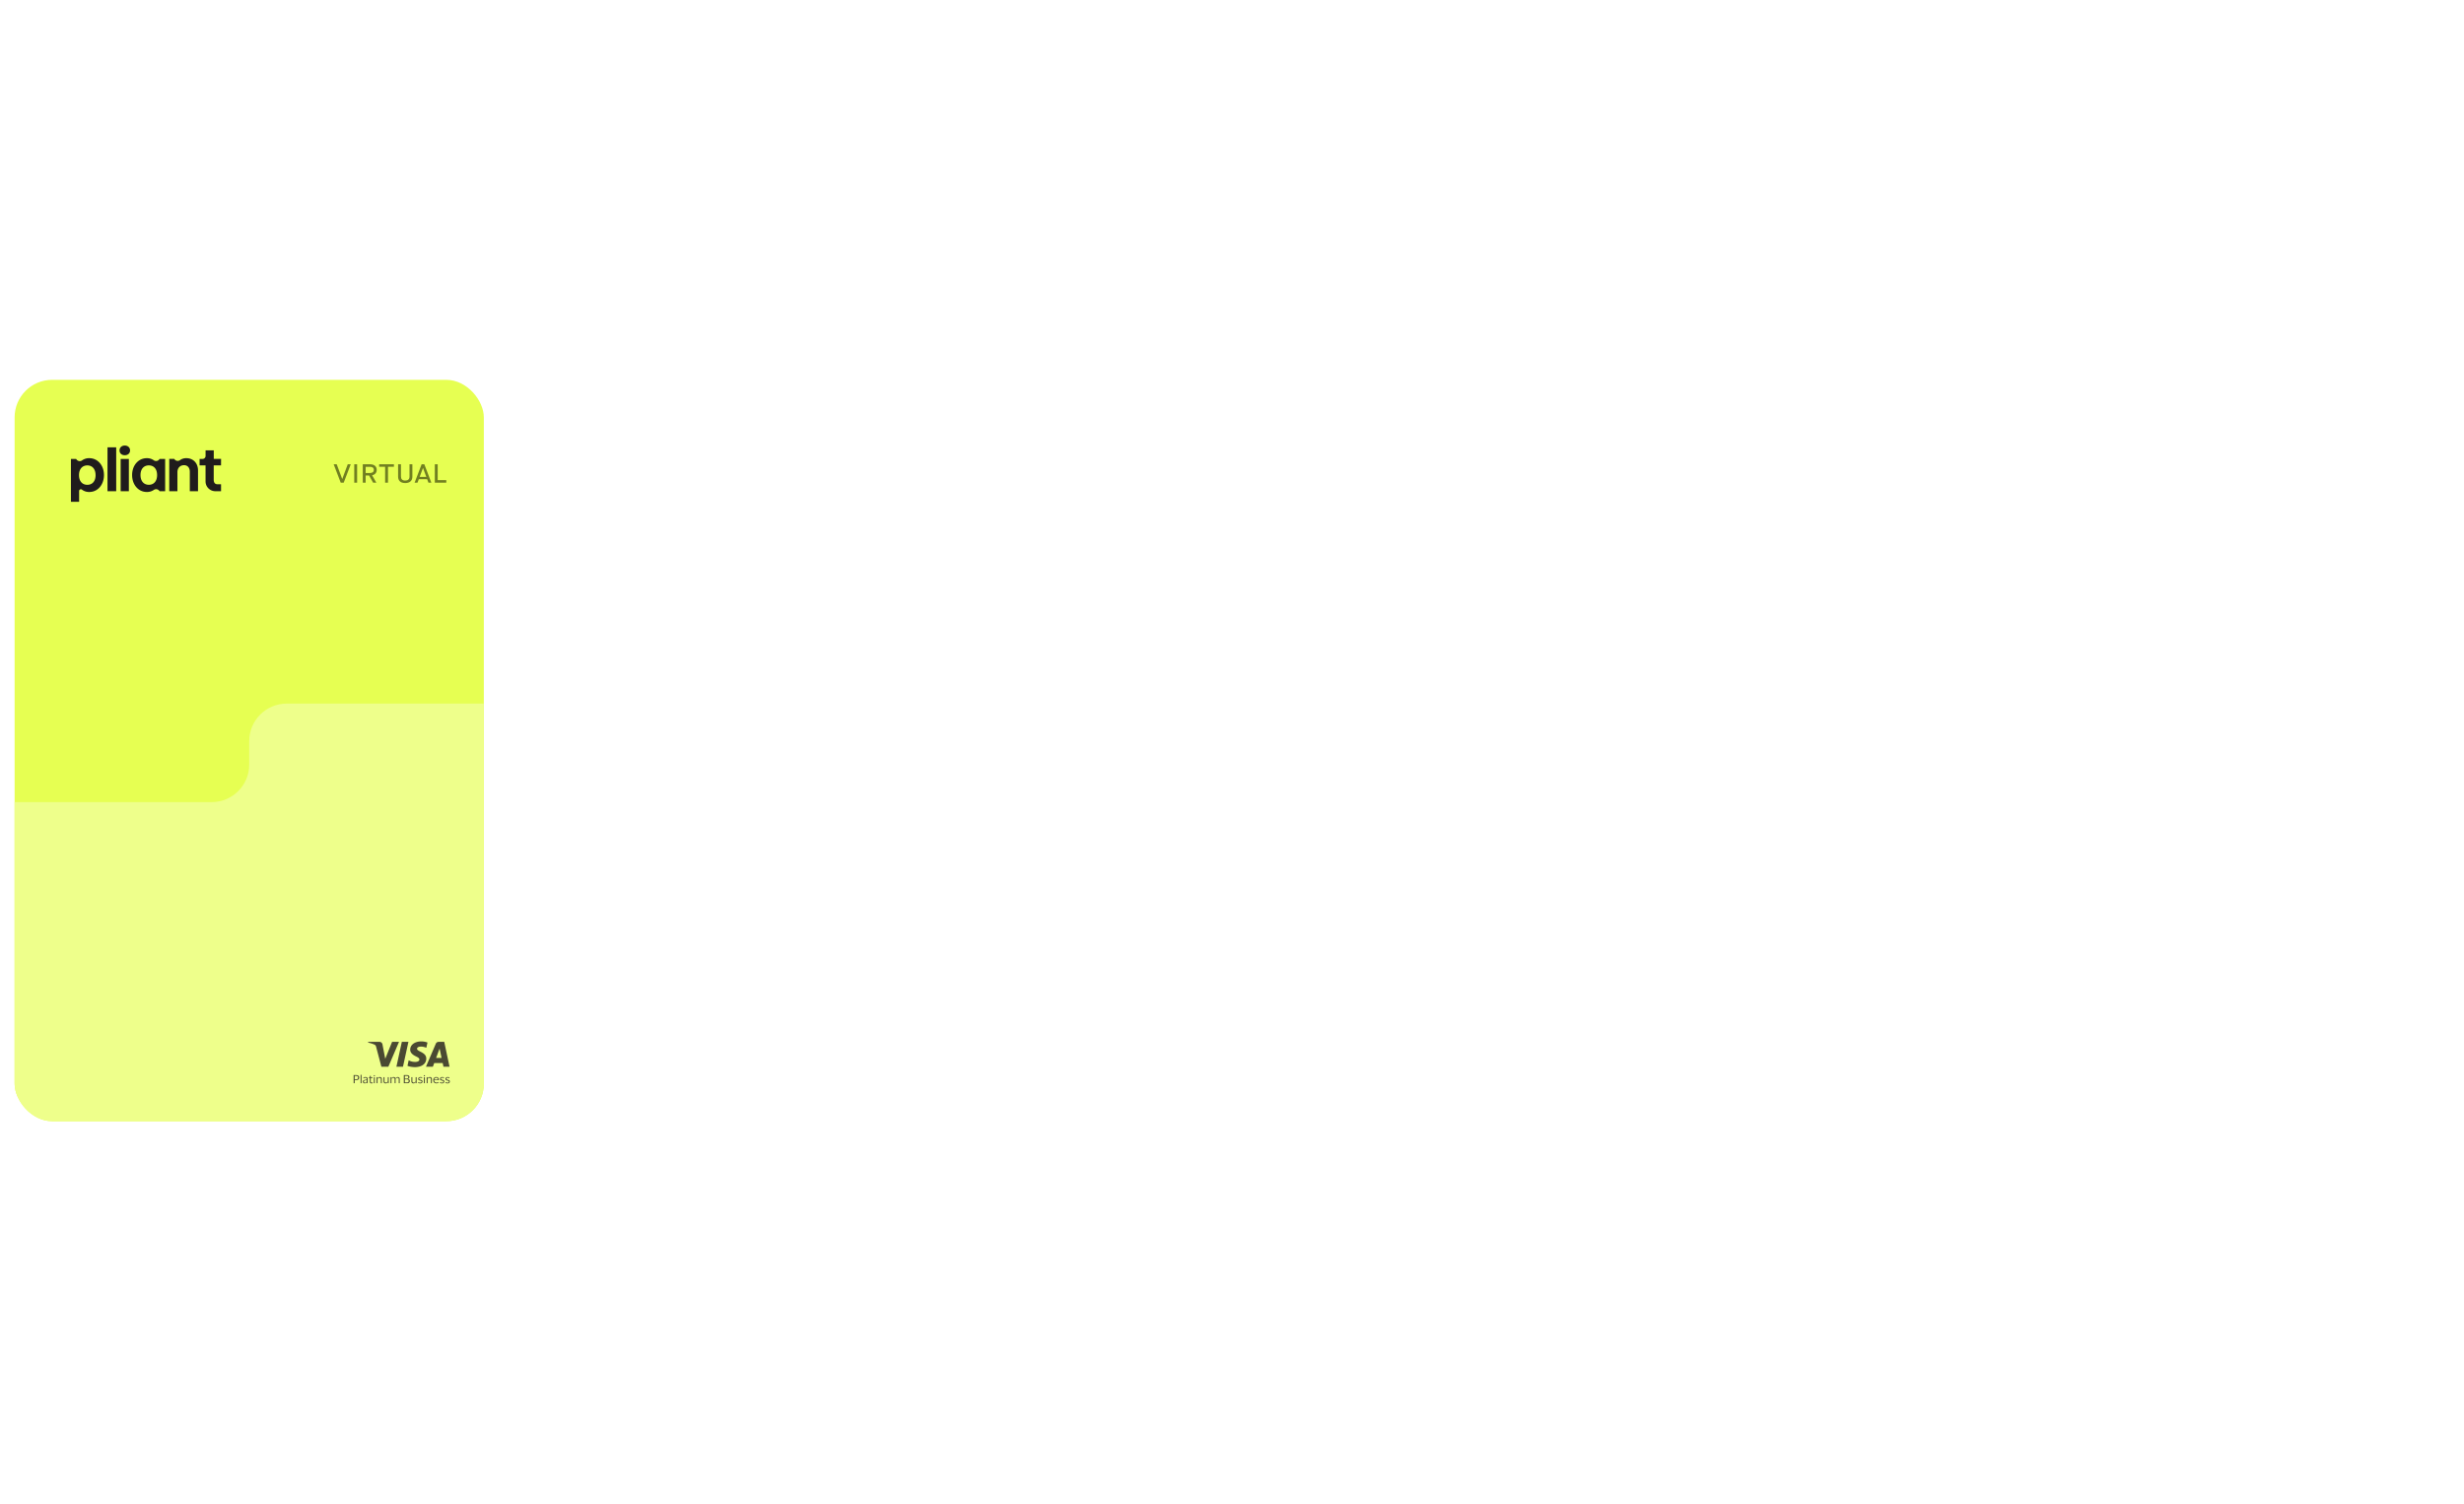 <svg fill="none" xmlns="http://www.w3.org/2000/svg" viewBox="0 0 911 556"><g filter="url(#a)"><g clip-path="url(#b)"><rect x="5.404" y="135.709" width="173.48" height="274.098" rx="13.878" fill="#E6FF52"/><path fill-rule="evenodd" clip-rule="evenodd" d="M92.146 269.289c0-7.665 6.213-13.879 13.878-13.879h72.861c.004 0 .001.001.001.001l-.001 154.396H5.405V291.841h72.862c7.665 0 13.879-6.213 13.879-13.878v-8.674Z" fill="#EEFF8B"/><path d="m127.078 173.729 2.603-6.793h-1.115l-2.025 5.425h-.02l-2.025-5.425h-1.126l2.603 6.793h1.105ZM132.035 173.729v-6.793h-1.064v6.793h1.064ZM137.585 171.002c1.064-.223 1.694-.951 1.694-1.999 0-1.291-.919-2.067-2.427-2.067h-2.727v6.793h1.064v-2.649h1.27l1.488 2.649h1.198l-1.56-2.717v-.01Zm-2.396-3.135h1.56c.971 0 1.466.379 1.466 1.136 0 .757-.506 1.155-1.466 1.155h-1.56v-2.291ZM143.456 173.729v-5.862h2.19v-.931h-5.464v.931h2.21v5.862h1.064ZM149.823 173.875c1.684 0 2.644-.854 2.644-2.368v-4.571h-1.063v4.522c0 .981-.527 1.485-1.581 1.485-1.053 0-1.57-.504-1.57-1.504v-4.503h-1.064v4.571c0 1.514.94 2.368 2.634 2.368ZM159.478 173.729l-2.593-6.793h-1.002l-2.592 6.793h1.074l.475-1.271h3.088l.475 1.271h1.075Zm-3.099-5.415h.021l1.208 3.271h-2.448l1.219-3.271ZM165.006 173.729v-.931h-3.182v-5.862h-1.063v6.793h4.245Z" fill="#717F21"/><path d="M44.191 161.804c0-1.113.87-1.807 1.95-1.807s1.95.694 1.95 1.807-.87 1.785-1.95 1.785-1.95-.648-1.95-1.785ZM47.644 164.957v11.94h-3.03v-11.94h3.03ZM42.965 176.896v-16.228h-3.219v16.228h3.218Z" fill="#201C1C"/><path fill-rule="evenodd" clip-rule="evenodd" d="M33.01 177.174c3.125 0 5.426-2.665 5.426-6.258 0-3.571-2.3-6.237-5.428-6.237a4.392 4.392 0 0 0-2.63.791 1.48 1.48 0 0 1-.547.256 1.501 1.501 0 0 1-1.594-.626l-.094-.143h-1.921v15.857h3.028v-4a.643.643 0 0 1 .723-.639.66.66 0 0 1 .335.135c.774.585 1.728.89 2.703.864Zm-.73-9.829c1.785 0 3.055 1.298 3.055 3.594l.006.008c0 2.287-1.235 3.568-3.053 3.568-1.82 0-3.077-1.28-3.077-3.576 0-2.296 1.286-3.594 3.07-3.594ZM61.06 164.957h-2.065a1.463 1.463 0 0 1-.957.728 1.488 1.488 0 0 1-1.186-.229 4.318 4.318 0 0 0-2.578-.777c-3.101 0-5.426 2.644-5.426 6.237s2.325 6.258 5.426 6.258a4.395 4.395 0 0 0 2.6-.767c.167-.117.359-.197.56-.235a1.494 1.494 0 0 1 1.163.268c.164.123.3.279.398.457h2.064v-11.94Zm-6.035 2.384c1.809 0 3.054 1.279 3.054 3.575h.003c0 2.295-1.24 3.593-3.052 3.593-1.813 0-3.082-1.292-3.082-3.593s1.27-3.575 3.078-3.575Z" fill="#201C1C"/><path d="M73.211 169.197v7.697h-3.033v-7.191c0-1.555-.893-2.434-2.113-2.434-1.434 0-2.467.951-2.467 2.598v7.022h-3.024v-11.938h1.844l.11.143a1.446 1.446 0 0 0 .957.567 1.464 1.464 0 0 0 1.087-.272 3.852 3.852 0 0 1 2.347-.71c2.457 0 4.292 1.786 4.292 4.518ZM79.017 167.345h2.7l.018-2.396h-2.701v-3.163h-3.03v2.083a1.093 1.093 0 0 1-.681 1.005 1.11 1.11 0 0 1-.422.083h-1.112v2.388h2.205v5.94c0 .956.385 1.873 1.07 2.549a3.679 3.679 0 0 0 2.583 1.056h2.078v-2.572h-1.29c-.946 0-1.418-.574-1.418-1.711v-5.262Z" fill="#201C1C"/><g opacity=".8" fill="#201C1C"><path d="m147.524 380.481-3.942 9.198h-2.574l-1.942-7.338c-.119-.451-.22-.616-.58-.809-.581-.308-1.549-.6-2.399-.781l.056-.27h4.145a1.12 1.12 0 0 1 1.12.936l1.025 5.323 2.534-6.259h2.557Zm10.08 6.193c.011-2.428-3.435-2.56-3.413-3.644.006-.331.327-.683 1.031-.771.349-.044 1.312-.077 2.399.413l.428-1.949a6.648 6.648 0 0 0-2.275-.407c-2.405 0-4.1 1.249-4.111 3.038-.017 1.321 1.211 2.065 2.128 2.505.947.451 1.268.738 1.262 1.145-.006.616-.755.892-1.459.897-1.222.022-1.937-.325-2.5-.578l-.439 2.015c.569.253 1.616.479 2.709.49 2.556 0 4.229-1.233 4.24-3.149v-.005Zm6.352 3.011h2.253l-1.96-9.204h-2.078c-.467 0-.862.264-1.036.677l-3.649 8.521h2.556l.507-1.37h3.12l.293 1.37-.006.006Zm-2.714-3.259 1.284-3.457.737 3.457h-2.021Zm-10.238-5.945-2.01 9.198h-2.433l2.01-9.198h2.433ZM130.743 395.779v-3.005h.994c.322 0 .576.079.768.232.192.152.283.384.283.689 0 .305-.096.542-.283.694-.192.153-.446.226-.768.226h-.604v1.164h-.39Zm.938-2.694h-.548v1.231h.548c.226 0 .401-.045.519-.141.119-.096.181-.254.181-.475 0-.22-.062-.378-.181-.474-.118-.096-.293-.141-.519-.141ZM133.663 392.656v3.123h-.35v-3.123h.35ZM134.329 394.039l.039-.344c.085-.057.192-.108.316-.147.125-.04.266-.057.413-.057.288 0 .502.057.638.17.141.113.209.299.209.559v1.559h-.339v-.429h-.017a.682.682 0 0 1-.271.367.81.81 0 0 1-.457.118.857.857 0 0 1-.345-.068.592.592 0 0 1-.248-.208.639.639 0 0 1-.096-.356.61.61 0 0 1 .09-.35.564.564 0 0 1 .254-.204c.107-.045.243-.084.395-.113.187-.034.334-.062.447-.084a.596.596 0 0 0 .237-.108v-.101c0-.164-.04-.283-.113-.356-.074-.074-.215-.113-.424-.113-.13 0-.26.022-.389.068-.13.045-.243.113-.345.203h-.006l.012-.006Zm1.27.989v-.463c-.039.039-.118.067-.226.096a5.082 5.082 0 0 1-.395.084.822.822 0 0 0-.327.119c-.085.056-.125.164-.125.31 0 .136.04.232.119.3.079.068.186.096.322.096a.64.64 0 0 0 .559-.294.466.466 0 0 0 .073-.248ZM137.085 395.18c0 .141.028.237.09.288a.364.364 0 0 0 .238.073c.09 0 .169-.005.231-.022a.757.757 0 0 0 .164-.057h.011l-.034.3a.72.72 0 0 1-.175.056 1.139 1.139 0 0 1-.243.023c-.197 0-.355-.046-.468-.142-.113-.096-.17-.248-.17-.463v-1.395h-.412l.045-.231.362-.051v-.48l.35-.051v.52h.683l-.045.293h-.638v1.339h.011ZM138.182 393c0-.057.023-.107.062-.147.04-.039.091-.056.159-.056.067 0 .118.017.158.056.039.04.062.085.062.147a.199.199 0 0 1-.062.147.22.22 0 0 1-.158.056.231.231 0 0 1-.159-.056.21.21 0 0 1-.062-.147Zm.396.548v2.236h-.351v-2.236h.351ZM140.395 393.491c.243 0 .435.063.57.187.136.124.204.316.204.582v1.524h-.351v-1.423c0-.186-.039-.327-.118-.423-.079-.096-.226-.142-.435-.142a.746.746 0 0 0-.339.074.586.586 0 0 0-.333.542v1.367h-.35v-2.237h.339v.475h.017a.741.741 0 0 1 .48-.475c.107-.034.209-.051.316-.051ZM142.711 395.53a.732.732 0 0 0 .333-.073.594.594 0 0 0 .243-.215.554.554 0 0 0 .091-.322v-1.372h.35v2.236h-.333v-.468h-.017a.746.746 0 0 1-.192.305.866.866 0 0 1-.593.22c-.243 0-.435-.062-.576-.192-.142-.124-.209-.322-.209-.588v-1.513h.35v1.434c0 .192.039.328.118.418.079.091.226.13.435.13ZM146.235 394.028h.017a.742.742 0 0 1 .474-.48c.102-.034.209-.057.311-.057.237 0 .423.062.553.192.13.13.192.322.192.588v1.508h-.35v-1.441c0-.192-.034-.327-.107-.418-.068-.084-.209-.129-.424-.129a.668.668 0 0 0-.457.158c-.125.101-.187.254-.187.452v1.378h-.35v-1.441c0-.192-.034-.327-.107-.418-.074-.084-.215-.129-.424-.129a.675.675 0 0 0-.322.073.588.588 0 0 0-.316.537v1.378h-.35v-2.237h.339v.48h.017a.73.73 0 0 1 .463-.48.839.839 0 0 1 .305-.056c.197 0 .361.045.485.129.125.085.204.226.238.407v.006ZM149.301 395.779v-3.005h1.208c.266 0 .475.068.633.203a.677.677 0 0 1 .237.537.601.601 0 0 1-.169.435.73.73 0 0 1-.418.214v.012a.865.865 0 0 1 .525.231c.136.13.198.311.198.531 0 .158-.034.3-.096.429a.706.706 0 0 1-.3.305c-.135.074-.31.113-.519.113h-1.288l-.011-.005Zm1.112-2.706h-.728v.994h.728c.373 0 .559-.169.559-.502 0-.17-.045-.294-.141-.373-.096-.079-.231-.119-.418-.119Zm.057 2.412c.226 0 .39-.045.486-.141.096-.096.146-.237.146-.424 0-.186-.05-.333-.152-.429-.102-.096-.266-.141-.48-.141h-.785v1.135h.785ZM153.012 395.53a.737.737 0 0 0 .333-.073.594.594 0 0 0 .243-.215.566.566 0 0 0 .09-.322v-1.372h.35v2.236h-.339v-.468h-.017a.726.726 0 0 1-.192.305.852.852 0 0 1-.593.22c-.242 0-.434-.062-.57-.192-.141-.124-.209-.322-.209-.588v-1.513h.35v1.434c0 .192.04.328.119.418.079.091.226.13.435.13ZM154.627 394.152c0-.147.034-.271.107-.367a.693.693 0 0 1 .294-.22c.124-.051.266-.074.429-.074.136 0 .26.012.367.04.108.028.187.051.243.079l.017.322h-.011a.57.57 0 0 0-.175-.085c-.074-.022-.147-.045-.232-.056a1.124 1.124 0 0 0-.226-.023.764.764 0 0 0-.355.068c-.085.045-.13.136-.13.265 0 .079.017.142.056.187.04.045.096.084.17.113.073.028.169.062.276.09.153.045.283.09.396.13.113.04.203.102.265.175a.539.539 0 0 1 .096.339c0 .231-.073.407-.226.525-.152.119-.356.181-.621.181a1.71 1.71 0 0 1-.424-.051 1.065 1.065 0 0 1-.322-.13l-.028-.344h.012a.93.93 0 0 0 .35.186c.141.045.276.062.406.062.181 0 .311-.028.396-.085.084-.056.124-.152.124-.276a.293.293 0 0 0-.062-.192.415.415 0 0 0-.187-.113 4.48 4.48 0 0 0-.305-.096 5.48 5.48 0 0 1-.361-.119.617.617 0 0 1-.26-.181.561.561 0 0 1-.096-.35h.017ZM156.682 393c0-.057.023-.107.062-.147a.213.213 0 0 1 .158-.056c.068 0 .119.017.159.056.039.04.062.085.062.147a.199.199 0 0 1-.062.147.231.231 0 0 1-.159.056.229.229 0 0 1-.158-.056.21.21 0 0 1-.062-.147Zm.395.548v2.236h-.35v-2.236h.35ZM158.897 393.491c.242 0 .434.063.57.187.135.124.203.316.203.582v1.524h-.35v-1.423c0-.186-.039-.327-.119-.423-.079-.096-.225-.142-.434-.142a.74.74 0 0 0-.339.074.592.592 0 0 0-.243.214.617.617 0 0 0-.09.328v1.367h-.351v-2.237h.334v.475h.022a.752.752 0 0 1 .192-.305.756.756 0 0 1 .288-.17 1.03 1.03 0 0 1 .317-.051ZM161.332 395.547c.203 0 .361-.023.491-.073.124-.051.237-.113.339-.198h.005l-.033.322c-.068.056-.17.107-.311.158a1.533 1.533 0 0 1-.52.073c-.226 0-.423-.05-.593-.152a1.008 1.008 0 0 1-.395-.418 1.239 1.239 0 0 1-.141-.604c0-.226.045-.43.141-.605.096-.175.22-.316.384-.418a1.02 1.02 0 0 1 .548-.152c.237 0 .423.04.57.124a.748.748 0 0 1 .322.35c.068.153.102.322.102.52v.096c0 .04-.006.068-.011.096h-1.689v.011c0 .266.079.475.22.627.141.153.333.232.582.232l-.011.011Zm-.085-1.79a.667.667 0 0 0-.48.18c-.119.119-.192.288-.22.509h1.349v-.04c0-.13-.022-.248-.056-.344a.477.477 0 0 0-.198-.226c-.096-.057-.226-.079-.389-.079h-.006ZM162.686 394.152c0-.147.034-.271.107-.367a.693.693 0 0 1 .294-.22c.124-.051.266-.074.429-.074.136 0 .26.012.367.04.108.028.187.051.243.079l.017.322h-.011a.57.57 0 0 0-.175-.085c-.074-.022-.147-.045-.232-.056a1.124 1.124 0 0 0-.226-.023.764.764 0 0 0-.355.068c-.085.045-.13.136-.13.265 0 .079.017.142.056.187.04.045.096.084.17.113.073.028.169.062.276.09.153.045.283.09.396.13.113.04.203.102.265.175a.539.539 0 0 1 .096.339c0 .231-.073.407-.226.525-.152.119-.356.181-.621.181-.153 0-.288-.017-.424-.051a1.055 1.055 0 0 1-.322-.13l-.028-.344h.012a.93.93 0 0 0 .35.186c.141.045.276.062.406.062.181 0 .311-.028.396-.085.084-.056.124-.152.124-.276a.293.293 0 0 0-.062-.192.415.415 0 0 0-.187-.113 4.48 4.48 0 0 0-.305-.096 5.48 5.48 0 0 1-.361-.119.617.617 0 0 1-.26-.181.561.561 0 0 1-.096-.35h.017ZM164.719 394.152c0-.147.034-.271.107-.367a.693.693 0 0 1 .294-.22c.124-.051.266-.074.429-.074.136 0 .26.012.367.04.108.028.187.051.243.079l.017.322h-.011a.57.57 0 0 0-.175-.085c-.074-.022-.147-.045-.232-.056a1.124 1.124 0 0 0-.226-.023.764.764 0 0 0-.355.068c-.085.045-.13.136-.13.265 0 .079.017.142.056.187.04.045.096.084.17.113.073.028.169.062.276.09.153.045.283.09.396.13.113.04.203.102.265.175a.539.539 0 0 1 .096.339c0 .231-.073.407-.226.525-.152.119-.356.181-.621.181a1.71 1.71 0 0 1-.424-.051 1.048 1.048 0 0 1-.321-.13l-.029-.344h.012a.93.93 0 0 0 .35.186c.141.045.276.062.406.062.181 0 .311-.028.396-.085.084-.056.124-.152.124-.276a.293.293 0 0 0-.062-.192.415.415 0 0 0-.187-.113 4.616 4.616 0 0 0-.304-.096 5.33 5.33 0 0 1-.362-.119.617.617 0 0 1-.26-.181.561.561 0 0 1-.096-.35h.017Z"/></g></g></g><defs><clipPath id="b"><rect x="5.404" y="135.709" width="173.48" height="274.098" rx="13.878" fill="#fff"/></clipPath><filter id="a" x=".679" y="134.134" width="182.929" height="283.547" filterUnits="userSpaceOnUse" color-interpolation-filters="sRGB"><feFlood flood-opacity="0" result="BackgroundImageFix"/><feColorMatrix in="SourceAlpha" values="0 0 0 0 0 0 0 0 0 0 0 0 0 0 0 0 0 0 127 0" result="hardAlpha"/><feOffset dy="3.15"/><feGaussianBlur stdDeviation="2.362"/><feComposite in2="hardAlpha" operator="out"/><feColorMatrix values="0 0 0 0 0 0 0 0 0 0 0 0 0 0 0 0 0 0 0.1 0"/><feBlend in2="BackgroundImageFix" result="effect1_dropShadow_1607_6577"/><feColorMatrix in="SourceAlpha" values="0 0 0 0 0 0 0 0 0 0 0 0 0 0 0 0 0 0 127 0" result="hardAlpha"/><feOffset dy="1.575"/><feGaussianBlur stdDeviation="1.575"/><feComposite in2="hardAlpha" operator="out"/><feColorMatrix values="0 0 0 0 0 0 0 0 0 0 0 0 0 0 0 0 0 0 0.1 0"/><feBlend in2="effect1_dropShadow_1607_6577" result="effect2_dropShadow_1607_6577"/><feBlend in="SourceGraphic" in2="effect2_dropShadow_1607_6577" result="shape"/></filter></defs></svg>